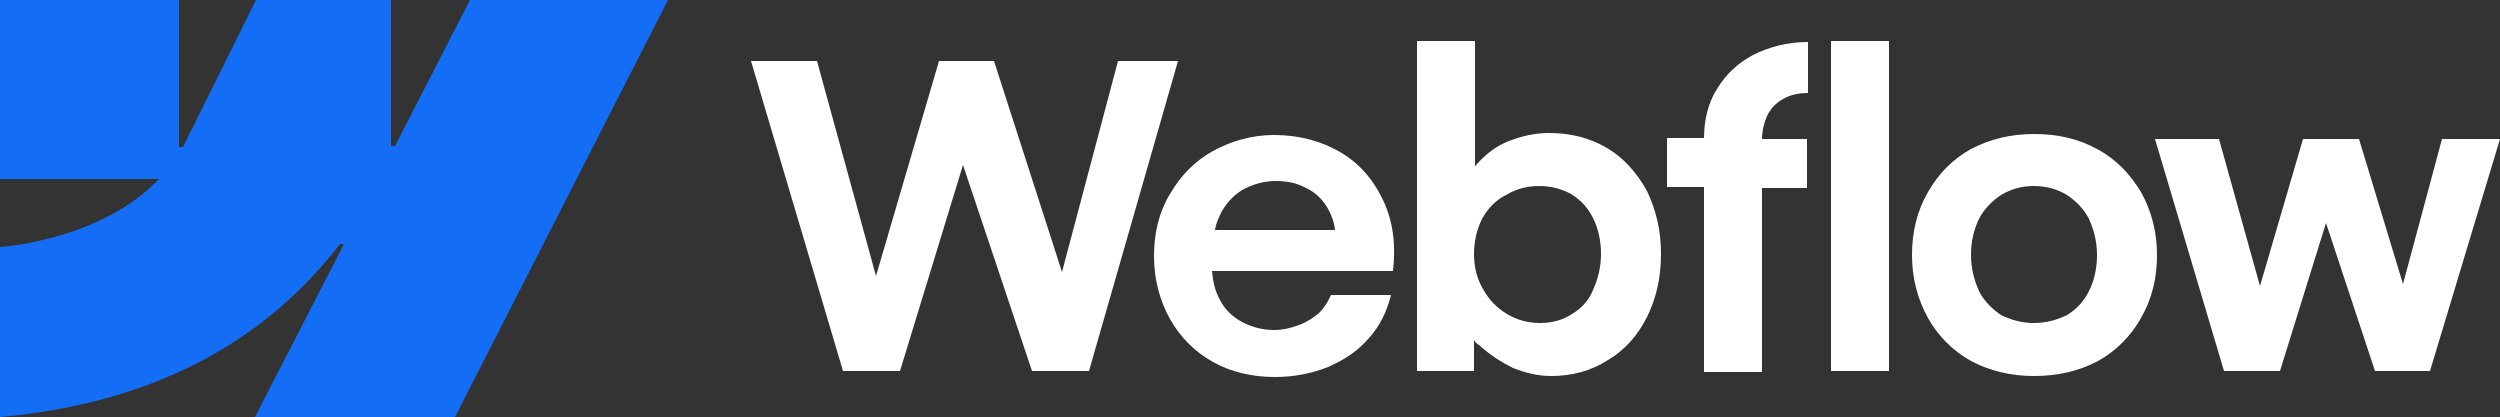 <?xml version="1.0" encoding="utf-8"?>
<!-- Generator: Adobe Illustrator 28.1.0, SVG Export Plug-In . SVG Version: 6.00 Build 0)  -->
<svg version="1.1" id="Layer_1" xmlns="http://www.w3.org/2000/svg" xmlns:xlink="http://www.w3.org/1999/xlink" x="0px" y="0px"
	 viewBox="0 0 250 41.7" style="enable-background:new 0 0 250 41.7;" xml:space="preserve">
<rect x="0" y="0" width="250" height="41.7" fill="#333333" stroke="none"/>
<style type="text/css">
	.st0{fill-rule:evenodd;clip-rule:evenodd;fill:#146EF5;}
	.st1{fill:#FFFFFF;}
	.st2{fill-rule:evenodd;clip-rule:evenodd;fill:#FFFFFF;}
</style>
<g>
	<path class="st0" d="M66.8,0L45.5,41.7h-20l8.9-17.3H34C26.6,34,15.6,40.3,0,41.7v-17c0,0,10-0.6,15.9-6.8H0V0h17.9v14.7l0.4,0
		L25.6,0h13.5v14.6l0.4,0L47,0H66.8z"/>
	<path class="st1" d="M183.1,37.1h5.8v-33h-5.8V37.1z"/>
	<path class="st2" d="M151.3,36.8c1.3,0.5,2.5,0.8,3.8,0.8c2.1,0,4-0.5,5.7-1.6c1.7-1,3-2.5,3.9-4.3c0.9-1.8,1.4-3.9,1.4-6.3
		s-0.5-4.4-1.4-6.3c-1-1.8-2.3-3.3-4-4.3c-1.7-1-3.6-1.5-5.8-1.5c-1.4,0-2.7,0.3-4,0.8c-1.3,0.5-2.3,1.3-3.2,2.3
		c-0.1,0.1-0.1,0.2-0.2,0.2V4.1h-5.8v33h5.7l0-3.1c0.1,0.2,0.3,0.4,0.5,0.5C149,35.5,150.1,36.2,151.3,36.8z M157.2,31.4
		c-0.9,0.6-2,0.9-3.2,0.9c-1.2,0-2.3-0.3-3.3-0.9c-1-0.6-1.8-1.4-2.4-2.5c-0.6-1-0.9-2.2-0.9-3.5c0-1.3,0.3-2.5,0.8-3.5
		c0.6-1.1,1.4-1.9,2.4-2.4c1-0.6,2.1-0.9,3.3-0.9c1.2,0,2.3,0.3,3.2,0.8c1,0.6,1.7,1.4,2.2,2.4c0.5,1,0.8,2.2,0.8,3.6
		c0,1.3-0.3,2.5-0.8,3.6C158.9,30,158.2,30.8,157.2,31.4z"/>
	<path class="st1" d="M75.1,6.1h6.6l5.9,21.5l6.3-21.5h5.5l6.8,21.1l5.6-21.1h6l-8.9,31h-5.7l-6.9-20.6L90,37.1h-5.7L75.1,6.1z"/>
	<path class="st2" d="M127.5,37.7c-2.3,0-4.4-0.5-6.2-1.5c-1.8-1-3.3-2.5-4.3-4.3c-1-1.8-1.6-3.9-1.6-6.3c0-2.3,0.5-4.4,1.6-6.2
		c1.1-1.9,2.5-3.3,4.3-4.3s3.9-1.6,6.1-1.6c2.5,0,4.7,0.6,6.6,1.7c1.9,1.1,3.3,2.7,4.3,4.8c1,2.1,1.3,4.4,1,7.1h-18.1
		c0.1,1.1,0.3,2,0.8,2.9c0.5,1,1.3,1.7,2.2,2.2c1,0.5,2,0.8,3.2,0.8c0.9,0,1.7-0.2,2.5-0.5c0.8-0.3,1.4-0.7,2-1.2
		c0.5-0.5,0.9-1.1,1.2-1.8h6c-0.4,1.6-1.1,3.1-2.2,4.3c-1.1,1.3-2.5,2.2-4.1,2.9C131.3,37.3,129.5,37.7,127.5,37.7z M122.2,21.1
		c-0.3,0.6-0.6,1.2-0.7,1.9h12c-0.1-0.9-0.4-1.6-0.8-2.3c-0.5-0.8-1.2-1.5-2.1-1.9c-0.9-0.5-1.9-0.7-3-0.7c-1.2,0-2.2,0.3-3.2,0.8
		C123.5,19.4,122.8,20.1,122.2,21.1z"/>
	<path class="st1" d="M170.4,13.9c0-1.9,0.4-3.6,1.3-5c0.9-1.5,2.1-2.6,3.6-3.4c1.6-0.8,3.4-1.3,5.5-1.3v5.1c-1,0-1.8,0.2-2.5,0.6
		c-0.7,0.4-1.2,0.9-1.6,1.7c-0.3,0.7-0.5,1.5-0.5,2.3h4.5v4.9h-4.5v18.4h-5.8V18.7h-3.7v-4.9H170.4z"/>
	<path class="st2" d="M203.4,37.6c-2.3,0-4.4-0.5-6.3-1.5c-1.8-1-3.3-2.5-4.3-4.3c-1-1.8-1.6-3.9-1.6-6.3c0-2.3,0.5-4.4,1.6-6.3
		c1.1-1.9,2.5-3.3,4.3-4.3c1.9-1,4-1.5,6.3-1.5c2.4,0,4.5,0.5,6.3,1.5c1.9,1,3.3,2.5,4.4,4.3c1,1.8,1.6,3.9,1.6,6.3
		c0,2.3-0.5,4.4-1.6,6.3c-1,1.8-2.5,3.3-4.3,4.3C207.9,37.1,205.8,37.6,203.4,37.6z M203.4,32.3c1.2,0,2.3-0.3,3.3-0.8
		c1-0.6,1.7-1.4,2.2-2.4c0.5-1,0.8-2.2,0.8-3.6c0-1.3-0.3-2.5-0.8-3.6c-0.5-1-1.3-1.8-2.2-2.4c-1-0.6-2.1-0.9-3.3-0.9
		c-1.2,0-2.3,0.3-3.3,0.9c-0.9,0.6-1.7,1.4-2.2,2.4c-0.5,1-0.8,2.2-0.8,3.6c0,1.3,0.3,2.5,0.8,3.6c0.5,1,1.3,1.8,2.2,2.4
		C201.1,32,202.2,32.3,203.4,32.3z"/>
	<path class="st1" d="M221.9,13.9h-6.4l6.9,23.2h5.6l4.6-14.8l4.9,14.8h5.5l7-23.2h-5.8l-3.9,14.5l-4.4-14.5h-5.6L226,28.6
		L221.9,13.9z"/>
</g>
</svg>
